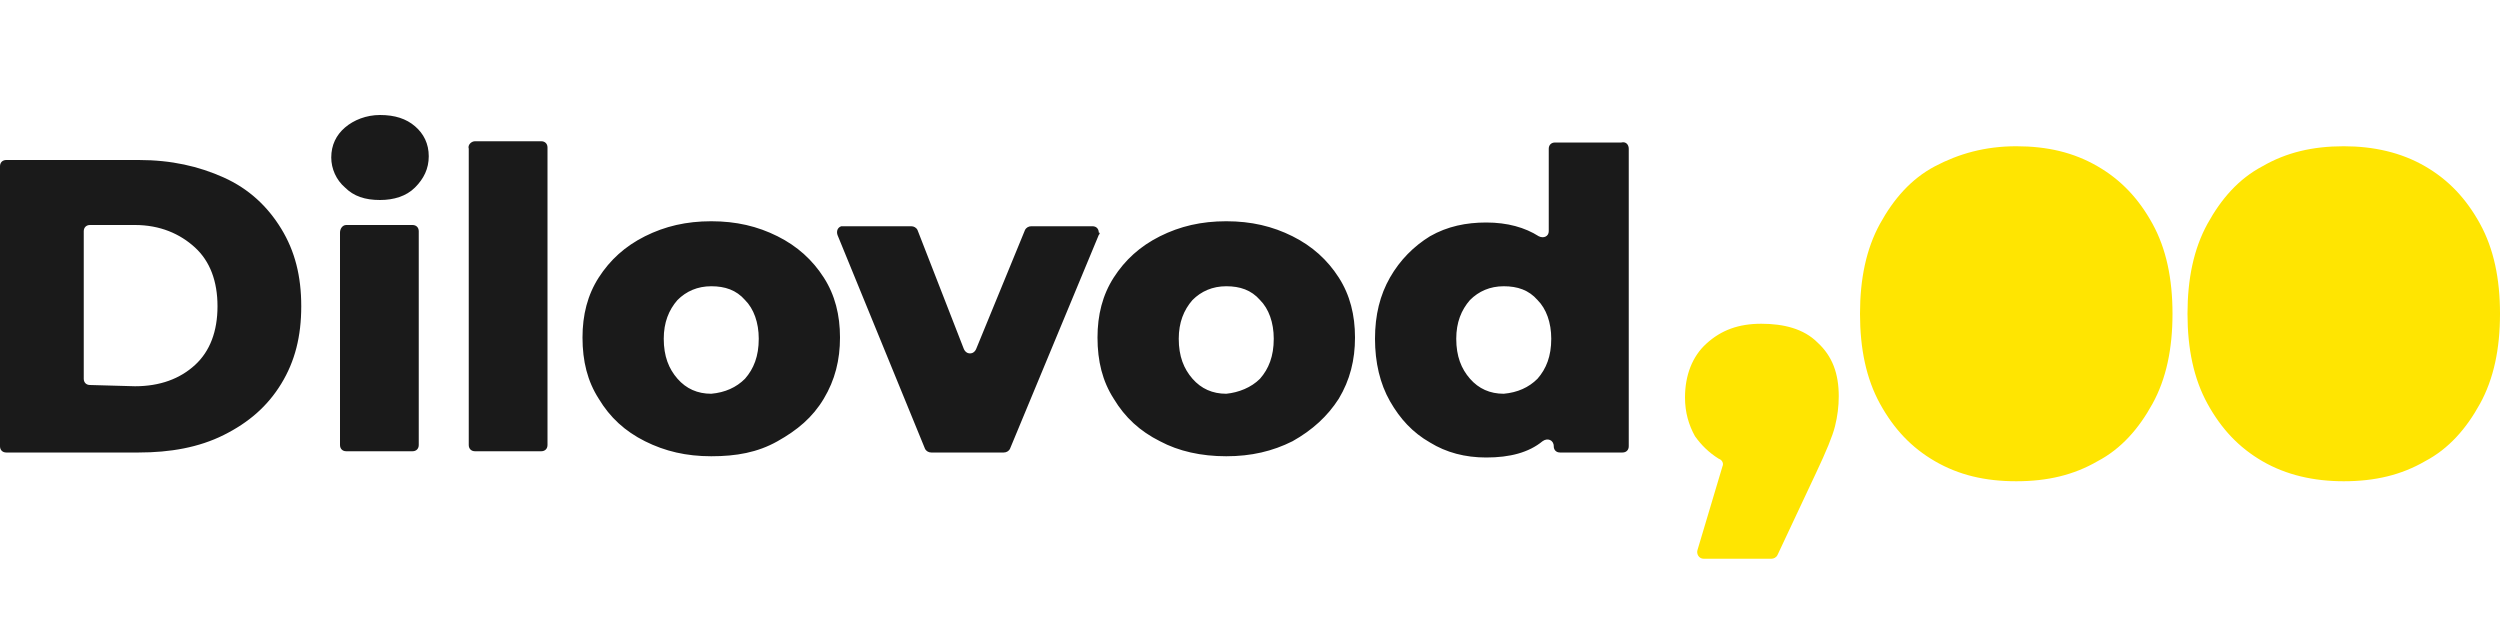 <?xml version="1.0" encoding="utf-8"?>
<svg version="1.1" xmlns="http://www.w3.org/2000/svg" xmlns:xlink="http://www.w3.org/1999/xlink" x="0px" y="0px"
	 width="200px" height="50px" viewBox="0 0 200 50" enable-background="new 0 0 200 50" xml:space="preserve">
<path fill="#FFE501" d="M145.4,27.4c1.2,1.1,1.7,2.5,1.7,4.3c0,0.8-0.1,1.6-0.3,2.4c-0.2,0.8-0.7,2-1.5,3.7l-3.1,6.6
	c-0.1,0.2-0.3,0.3-0.5,0.3h-5.4c-0.4,0-0.6-0.4-0.5-0.7l2-6.7c0.1-0.2,0-0.5-0.3-0.6c-0.8-0.5-1.4-1.1-1.9-1.8
	c-0.5-0.9-0.8-1.9-0.8-3.1c0-1.8,0.6-3.3,1.7-4.3c1.2-1.1,2.6-1.6,4.4-1.6S144.3,26.3,145.4,27.4L145.4,27.4z M154.8,36.9
	c-1.9-1.1-3.3-2.6-4.4-4.6c-1.1-2-1.6-4.4-1.6-7.2s0.5-5.2,1.6-7.2c1.1-2,2.5-3.6,4.4-4.6s4-1.6,6.5-1.6s4.6,0.5,6.5,1.6
	c1.9,1.1,3.3,2.6,4.4,4.6s1.6,4.4,1.6,7.2s-0.5,5.2-1.6,7.2s-2.5,3.6-4.4,4.6c-1.9,1.1-4,1.6-6.5,1.6S156.7,38,154.8,36.9z
	 M181,36.9c-1.9-1.1-3.3-2.6-4.4-4.6c-1.1-2-1.6-4.4-1.6-7.2s0.5-5.2,1.6-7.2c1.1-2,2.5-3.6,4.4-4.6c1.9-1.1,4-1.6,6.5-1.6
	c2.4,0,4.6,0.5,6.5,1.6c1.9,1.1,3.3,2.6,4.4,4.6s1.6,4.4,1.6,7.2s-0.5,5.2-1.6,7.2s-2.5,3.6-4.4,4.6c-1.9,1.1-4,1.6-6.5,1.6
	C185.1,38.5,182.9,38,181,36.9z"/>
<path fill="#1A1A1A" d="M0,13.3c0-0.3,0.2-0.5,0.5-0.5c0,0,0,0,0,0h10.6c2.6,0,4.8,0.5,6.8,1.4s3.5,2.3,4.6,4.1
	c1.1,1.8,1.6,3.8,1.6,6.2s-0.5,4.4-1.6,6.2c-1.1,1.8-2.6,3.1-4.6,4.1c-2,1-4.3,1.4-6.8,1.4H0.5c-0.3,0-0.5-0.2-0.5-0.5
	C0,35.6,0,13.3,0,13.3z M10.8,30.9c2,0,3.6-0.6,4.8-1.7s1.8-2.7,1.8-4.7s-0.6-3.6-1.8-4.7S12.8,18,10.8,18H7.2
	c-0.3,0-0.5,0.2-0.5,0.5v11.8c0,0.3,0.2,0.5,0.5,0.5c0,0,0,0,0,0L10.8,30.9z M27.6,15c-0.7-0.6-1.1-1.5-1.1-2.4c0-1,0.4-1.8,1.1-2.4
	c0.7-0.6,1.7-1,2.8-1c1.2,0,2.1,0.3,2.8,0.9c0.7,0.6,1.1,1.4,1.1,2.4c0,1-0.4,1.8-1.1,2.5c-0.7,0.7-1.7,1-2.8,1
	C29.2,16,28.3,15.7,27.6,15L27.6,15z M27.7,18H33c0.3,0,0.5,0.2,0.5,0.5c0,0,0,0,0,0v17.1c0,0.3-0.2,0.5-0.5,0.5c0,0,0,0,0,0h-5.3
	c-0.3,0-0.5-0.2-0.5-0.5c0,0,0,0,0,0V18.6C27.2,18.3,27.4,18,27.7,18C27.7,18,27.7,18,27.7,18L27.7,18z M38,11.3h5.3
	c0.3,0,0.5,0.2,0.5,0.5v23.8c0,0.3-0.2,0.5-0.5,0.5c0,0,0,0,0,0H38c-0.3,0-0.5-0.2-0.5-0.5c0,0,0,0,0,0V11.9
	C37.4,11.6,37.7,11.3,38,11.3C38,11.3,38,11.3,38,11.3L38,11.3z M51.6,35.3c-1.6-0.8-2.8-1.9-3.7-3.4c-0.9-1.4-1.3-3-1.3-4.9
	c0-1.8,0.4-3.4,1.3-4.8s2.1-2.5,3.7-3.3c1.6-0.8,3.3-1.2,5.3-1.2c2,0,3.7,0.4,5.3,1.2c1.6,0.8,2.8,1.9,3.7,3.3
	c0.9,1.4,1.3,3,1.3,4.8s-0.4,3.4-1.3,4.9s-2.1,2.5-3.7,3.4s-3.3,1.2-5.3,1.2C54.9,36.5,53.2,36.1,51.6,35.3L51.6,35.3z M59.6,30.3
	c0.7-0.8,1.1-1.8,1.1-3.2c0-1.3-0.4-2.4-1.1-3.1c-0.7-0.8-1.6-1.1-2.7-1.1s-2,0.4-2.7,1.1c-0.7,0.8-1.1,1.8-1.1,3.1
	c0,1.4,0.4,2.4,1.1,3.2c0.7,0.8,1.6,1.2,2.7,1.2C58,31.4,58.9,31,59.6,30.3z M87.9,18.8l-7.1,17.1c-0.1,0.2-0.3,0.3-0.5,0.3h-5.8
	c-0.2,0-0.4-0.1-0.5-0.3l-7-17.1c-0.1-0.3,0-0.6,0.3-0.7c0.1,0,0.1,0,0.2,0h5.4c0.2,0,0.4,0.1,0.5,0.3l3.7,9.5c0.2,0.5,0.8,0.5,1,0
	l3.9-9.5c0.1-0.2,0.3-0.3,0.5-0.3h4.9c0.3,0,0.5,0.2,0.5,0.5C88,18.6,88,18.7,87.9,18.8L87.9,18.8z M92.8,35.3
	c-1.6-0.8-2.8-1.9-3.7-3.4c-0.9-1.4-1.3-3-1.3-4.9c0-1.8,0.4-3.4,1.3-4.8c0.9-1.4,2.1-2.5,3.7-3.3c1.6-0.8,3.3-1.2,5.3-1.2
	s3.7,0.4,5.3,1.2c1.6,0.8,2.8,1.9,3.7,3.3c0.9,1.4,1.3,3,1.3,4.8s-0.4,3.4-1.3,4.9c-0.9,1.4-2.1,2.5-3.7,3.4
	c-1.6,0.8-3.3,1.2-5.3,1.2C96.1,36.5,94.3,36.1,92.8,35.3L92.8,35.3z M100.8,30.3c0.7-0.8,1.1-1.8,1.1-3.2c0-1.3-0.4-2.4-1.1-3.1
	c-0.7-0.8-1.6-1.1-2.7-1.1c-1.1,0-2,0.4-2.7,1.1c-0.7,0.8-1.1,1.8-1.1,3.1c0,1.4,0.4,2.4,1.1,3.2c0.7,0.8,1.6,1.2,2.7,1.2
	C99.1,31.4,100.1,31,100.8,30.3z M130.3,11.9v23.8c0,0.3-0.2,0.5-0.5,0.5c0,0,0,0,0,0h-5c-0.3,0-0.5-0.2-0.5-0.5c0,0,0,0,0,0v0
	c0-0.5-0.5-0.7-0.9-0.4c-1.1,0.9-2.6,1.3-4.5,1.3c-1.7,0-3.2-0.4-4.5-1.2c-1.4-0.8-2.4-1.9-3.2-3.3c-0.8-1.4-1.2-3.1-1.2-5
	c0-1.9,0.4-3.5,1.2-4.9c0.8-1.4,1.9-2.5,3.2-3.3c1.4-0.8,2.9-1.1,4.5-1.1c1.7,0,3.1,0.4,4.2,1.1c0.4,0.2,0.8,0,0.8-0.4v-6.6
	c0-0.3,0.2-0.5,0.5-0.5h5.3C130.1,11.3,130.3,11.6,130.3,11.9C130.3,11.9,130.3,11.9,130.3,11.9L130.3,11.9z M123,30.3
	c0.7-0.8,1.1-1.8,1.1-3.2c0-1.3-0.4-2.4-1.1-3.1c-0.7-0.8-1.6-1.1-2.7-1.1s-2,0.4-2.7,1.1c-0.7,0.8-1.1,1.8-1.1,3.1
	c0,1.4,0.4,2.4,1.1,3.2c0.7,0.8,1.6,1.2,2.7,1.2C121.4,31.4,122.3,31,123,30.3L123,30.3z"/>
</svg>
